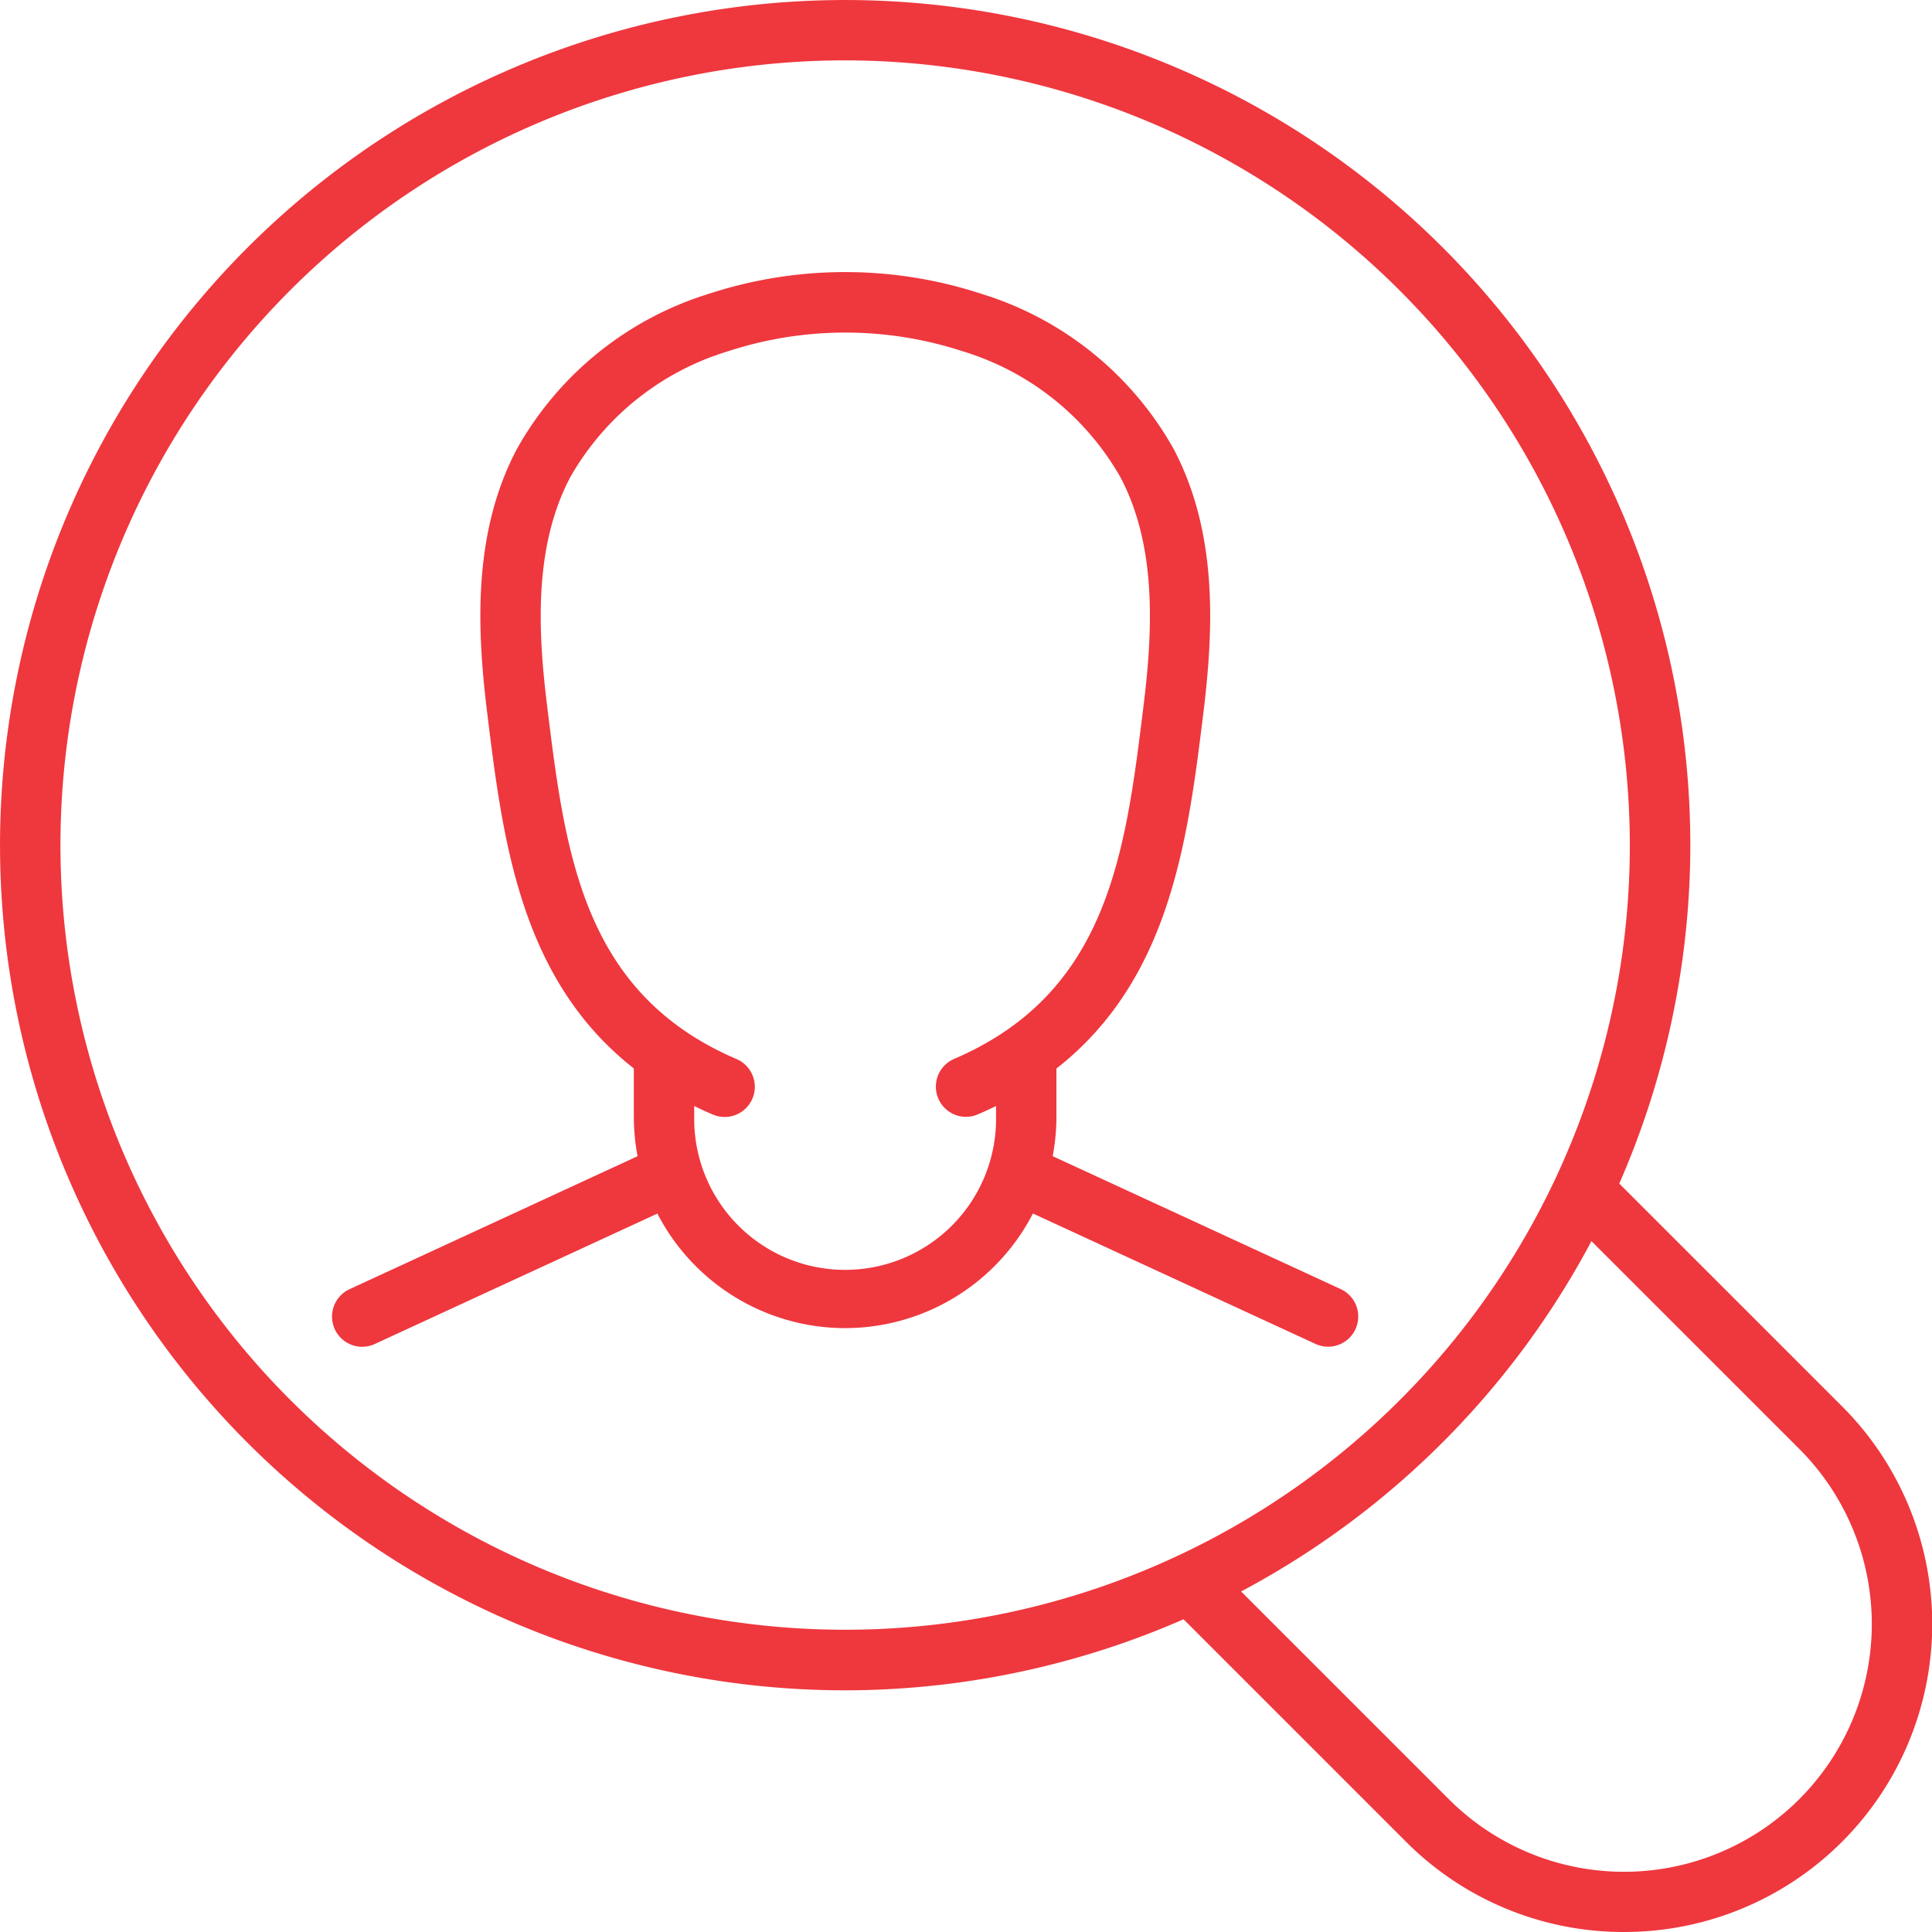 <svg xmlns="http://www.w3.org/2000/svg" id="pgrm4.svg" width="65" height="65" viewBox="0 0 65 65">
    <defs>
        <style>
            .cls-1{fill:none}.cls-2{clip-path:url(#clip-path)}.cls-3{fill:#ef373e}
        </style>
        <clipPath id="clip-path">
            <path id="사각형_19" d="M0 0h65v65H0z" class="cls-1" data-name="사각형 19"/>
        </clipPath>
    </defs>
    <g id="그룹_30" data-name="그룹 30">
        <g id="그룹_29" class="cls-2" data-name="그룹 29">
            <path id="패스_45" d="M28.434 56.869a28.434 28.434 0 1 1 28.435-28.435 28.467 28.467 0 0 1-28.435 28.435m0-54.838a26.4 26.4 0 1 0 26.4 26.4 26.434 26.434 0 0 0-26.4-26.4" class="cls-3" data-name="패스 45"/>
            <path id="패스_46" d="M54.639 65a10.334 10.334 0 0 1-7.33-3.031l-7.625-7.625 1.436-1.436 7.625 7.625a8.335 8.335 0 0 0 11.788-11.788l-7.625-7.623 1.436-1.436 7.625 7.623A10.361 10.361 0 0 1 54.639 65" class="cls-3" data-name="패스 46"/>
            <path id="패스_47" d="M44.683 45.308a1.006 1.006 0 0 1-.424-.093L34.1 40.527a1.016 1.016 0 1 1 .851-1.844l10.156 4.688a1.016 1.016 0 0 1-.427 1.938" class="cls-3" data-name="패스 47"/>
            <path id="패스_48" d="M12.186 45.311a1.016 1.016 0 0 1-.426-1.938l10.161-4.691a1.016 1.016 0 0 1 .851 1.845l-10.162 4.69a1 1 0 0 1-.424.093" class="cls-3" data-name="패스 48"/>
            <path id="패스_49" d="M32.5 37.575a1.016 1.016 0 0 1-.4-1.949c5.188-2.224 5.765-6.926 6.375-11.9.306-2.492.451-5.331-.775-7.662a9.162 9.162 0 0 0-5.31-4.245 12.7 12.7 0 0 0-7.9 0 9.159 9.159 0 0 0-5.309 4.245c-1.225 2.33-1.082 5.169-.779 7.64.613 5 1.19 9.7 6.378 11.927a1.015 1.015 0 1 1-.8 1.866c-6.261-2.683-6.967-8.443-7.59-13.524-.344-2.8-.492-6.029.993-8.854a11.174 11.174 0 0 1 6.45-5.229 14.746 14.746 0 0 1 9.2 0 11.169 11.169 0 0 1 6.458 5.224c1.487 2.827 1.338 6.051 1 8.832-.627 5.1-1.332 10.863-7.593 13.546a1 1 0 0 1-.4.083" class="cls-3" data-name="패스 49"/>
            <path id="패스_50" d="M28.434 44.683a7.116 7.116 0 0 1-7.109-7.109v-2.031a1.016 1.016 0 1 1 2.031 0v2.031a5.078 5.078 0 1 0 10.155 0v-2.031a1.016 1.016 0 1 1 2.031 0v2.031a7.116 7.116 0 0 1-7.109 7.109" class="cls-3" data-name="패스 50"/>
        </g>
    </g>
</svg>
